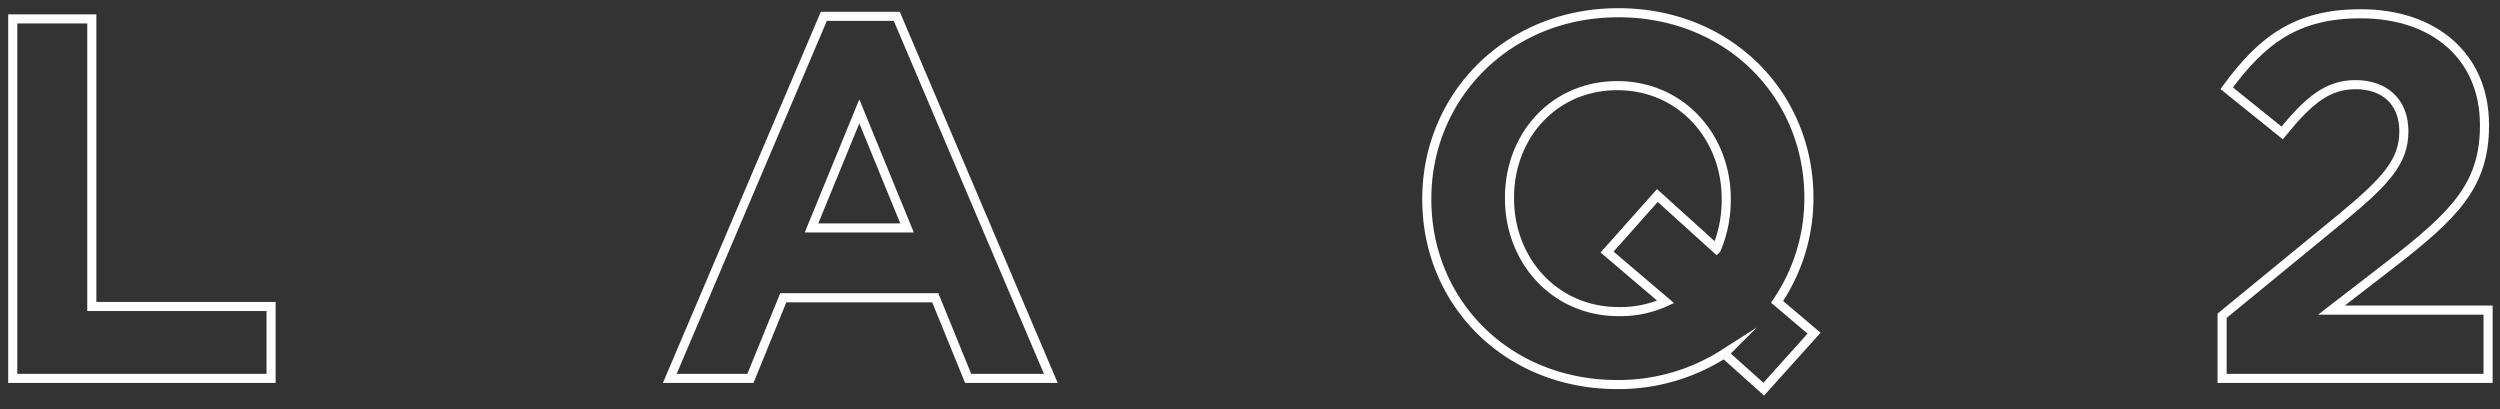 <svg xmlns="http://www.w3.org/2000/svg" xmlns:xlink="http://www.w3.org/1999/xlink" width="330" height="54" viewBox="0 0 330 54">
  <rect x="0" y="0" width="330" height="54" fill="#333333" stroke="none"/>
  <defs>
    <clipPath id="clip-path">
      <rect id="長方形_54" data-name="長方形 54" width="330" height="54" transform="translate(0 0)" fill="none" stroke="#fff" stroke-width="1"/>
    </clipPath>
  </defs>
  <g id="グループ_61" data-name="グループ 61" transform="translate(0 79)">
    <g id="グループ_12" data-name="グループ 12" transform="translate(0 -79)" clip-path="url(#clip-path)">
      <path id="パス_13" data-name="パス 13" d="M.6.89H11.038V38.852H34.7v9.491H.6Z" transform="translate(1.082 1.604)" fill="none" stroke="#fff" stroke-miterlimit="10" stroke-width="1.2"/>
      <path id="パス_14" data-name="パス 14" d="M51.878.769h9.628L81.841,48.561H70.926L66.588,37.919H46.522L42.186,48.561H31.543ZM62.86,28.7l-6.3-15.388L50.25,28.7Z" transform="translate(56.869 1.386)" fill="none" stroke="#fff" stroke-miterlimit="10" stroke-width="1.2"/>
      <path id="パス_15" data-name="パス 15" d="M111.666,50.287l-5.222-4.678a25.862,25.862,0,0,1-14.1,4.07c-14.642,0-25.15-10.914-25.15-24.4v-.137C67.2,11.649,77.838.6,92.48.6S117.63,11.512,117.63,25v.137a24.34,24.34,0,0,1-4.2,13.625l4.883,4.137ZM98.716,38.764l-7.728-6.576,6.643-7.459,7.8,7.052a16.641,16.641,0,0,0,1.287-6.506v-.137c0-8.137-5.965-14.914-14.37-14.914S78.109,16.868,78.109,25v.137c0,8.134,5.965,14.911,14.37,14.911A14.278,14.278,0,0,0,98.716,38.764Z" transform="translate(121.145 1.081)" fill="none" stroke="#fff" stroke-miterlimit="10" stroke-width="1.2"/>
      <path id="パス_16" data-name="パス 16" d="M104.648,40.511l15.794-12.949c5.9-4.88,8.2-7.456,8.2-11.388,0-4-2.646-6.169-6.374-6.169-3.661,0-6.169,2.035-9.692,6.374l-7.321-5.9c4.675-6.371,9.219-9.83,17.692-9.83,9.83,0,16.335,5.763,16.335,14.645v.135c0,7.932-4.064,11.862-12.47,18.37l-7.73,5.965h20.677v9.017H104.648Z" transform="translate(188.669 1.168)" fill="none" stroke="#fff" stroke-miterlimit="10" stroke-width="1.2"/>
    </g>
  </g>
</svg>
